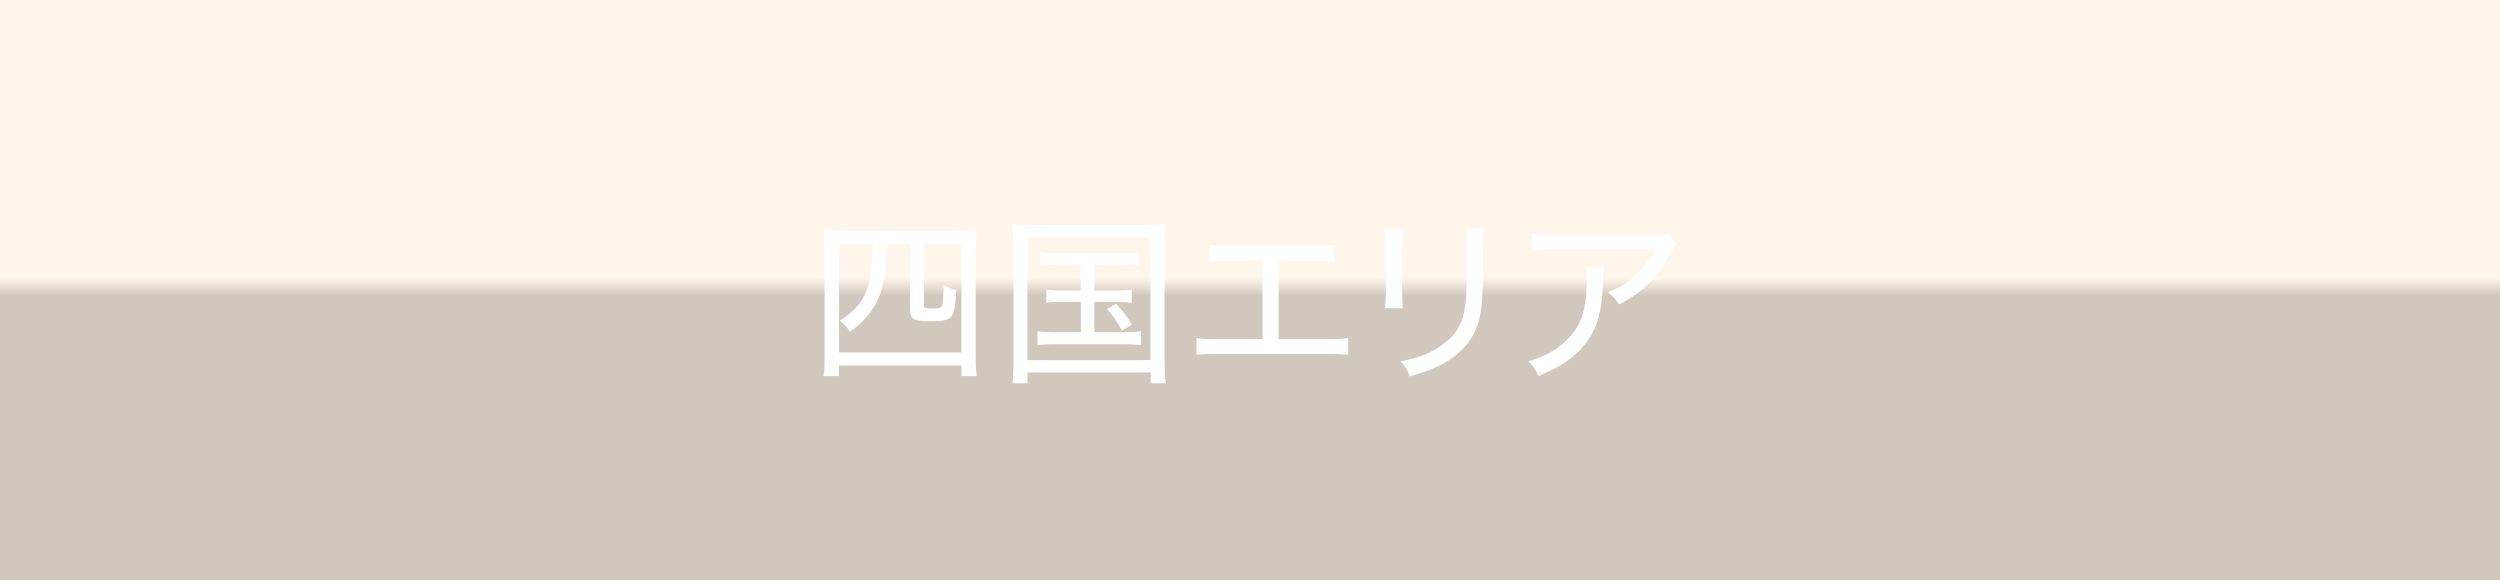 <?xml version="1.0" encoding="UTF-8"?>
<svg xmlns="http://www.w3.org/2000/svg" width="440" height="102.08" xmlns:xlink="http://www.w3.org/1999/xlink" viewBox="0 0 440 102.08">
  <defs>
    <style>
      .cls-1 {
        fill: #f9a230;
      }

      .cls-2 {
        fill: url(#_新規グラデーションスウォッチ_12);
        mix-blend-mode: color-burn;
        opacity: .9;
      }

      .cls-3 {
        fill: #fff;
      }

      .cls-4 {
        isolation: isolate;
      }
    </style>
    <linearGradient id="_新規グラデーションスウォッチ_12" data-name="新規グラデーションスウォッチ 12" x1="220" y1="0" x2="220" y2="102.08" gradientUnits="userSpaceOnUse">
      <stop offset=".48" stop-color="#fff"/>
      <stop offset=".51" stop-color="#ccc"/>
    </linearGradient>
  </defs>
  <g class="cls-4">
    <g id="_レイヤー_2" data-name="レイヤー 2">
      <g id="_コンテンツ" data-name="コンテンツ">
        <g>
          <g>
            <rect class="cls-1" y="0" width="440" height="102.08"/>
            <rect class="cls-2" y="0" width="440" height="102.08"/>
          </g>
          <g>
            <path class="cls-3" d="M145.14,44.37c0-1.41-.06-2.75-.19-3.9,1.09.13,2.05.16,3.74.16h19.42c1.66,0,2.62-.03,3.81-.16-.13,1.18-.19,2.24-.19,3.9v18.17c0,1.92.03,2.72.19,3.65h-2.69v-1.86h-21.57v1.86h-2.72c.16-.93.19-1.86.19-3.71v-18.11ZM147.67,42.9v19.13h21.54v-19.13h-6.59v10.59c0,.77.06.8,1.57.8,1.22,0,1.54-.13,1.66-.7.16-.64.22-1.73.22-3.39.96.48,1.54.7,2.24.83-.26,5.15-.58,5.5-4.61,5.5-3.01,0-3.55-.35-3.55-2.3v-11.33h-4.06c-.13,4.99-.58,7.62-1.6,9.89-.96,2.08-2.66,4-4.9,5.6-.45-.77-1.06-1.41-1.79-1.95,2.56-1.63,3.84-3.07,4.7-5.28.77-1.92.96-3.42,1.12-8.25h-5.95Z"/>
            <path class="cls-3" d="M178.36,43.34c0-1.47-.06-2.59-.19-3.9,1.06.13,2.02.16,3.78.16h19.39c1.7,0,2.59-.03,3.81-.16-.13,1.15-.19,2.27-.19,3.9v19.84c0,2.21.06,3.36.19,4.26h-2.62v-1.89h-21.69v1.89h-2.66c.13-.9.19-1.98.19-4.26v-19.84ZM180.82,63.38h21.66v-21.6h-21.66v21.6ZM186.1,46.61c-1.38,0-2.14.03-2.98.16v-2.4c.93.16,1.5.19,2.98.19h11.17c1.44,0,2.27-.03,3.07-.19v2.4c-.86-.13-1.63-.16-3.07-.16h-4.67v4.51h3.74c1.44,0,2.08-.03,2.85-.16v2.34c-.83-.13-1.5-.16-2.85-.16h-3.74v5.34h5.09c1.38,0,2.24-.06,3.14-.19v2.46c-.9-.1-1.89-.16-3.14-.16h-12c-1.34,0-2.14.03-3.1.16v-2.46c.9.13,1.73.19,3.1.19h4.54v-5.34h-3.23c-1.34,0-2.02.03-2.85.16v-2.34c.77.13,1.41.16,2.85.16h3.23v-4.51h-4.13ZM196.43,53.46c1.18,1.25,1.76,2.02,2.78,3.68l-1.73,1.06c-1.09-1.92-1.6-2.62-2.66-3.81l1.6-.93Z"/>
            <path class="cls-3" d="M225.06,59.7h8.35c1.98,0,2.72-.03,3.87-.22v2.98c-1.12-.13-1.98-.16-3.81-.16h-19.07c-1.82,0-2.69.03-3.81.16v-2.98c1.15.19,1.89.22,3.87.22h7.74v-13.86h-5.38c-1.82,0-2.69.03-3.81.16v-2.94c1.15.19,1.89.22,3.84.22h14.11c1.98,0,2.72-.03,3.87-.22v2.94c-1.12-.13-2.02-.16-3.84-.16h-5.95v13.86Z"/>
            <path class="cls-3" d="M246.91,40.18c-.1.7-.13,1.7-.13,3.01v7.84c0,1.63.03,2.4.13,3.23h-3.17c.13-.93.16-1.76.16-3.23v-7.81c0-1.5-.03-2.21-.16-3.04h3.17ZM261.18,40.21c-.13.83-.16,1.41-.16,3.14v3.62c0,5.06-.26,7.87-.83,9.76-.9,3.04-2.94,5.44-6.11,7.23-1.57.86-3.14,1.47-5.95,2.3-.42-1.12-.64-1.5-1.6-2.66,3.33-.7,5.02-1.34,6.85-2.59,3.1-2.08,4.26-4.16,4.64-8.51.1-1.38.13-2.08.13-5.7v-3.42c0-1.95-.03-2.4-.13-3.17h3.17Z"/>
            <path class="cls-3" d="M282.28,46.93q-.1.58-.13,2.34c-.13,5.41-.99,8.51-3.17,11.29-1.95,2.43-4.32,4.06-8.22,5.6-.58-1.25-.86-1.63-1.76-2.59,2.59-.77,4.13-1.54,5.76-2.85,3.36-2.72,4.54-5.82,4.54-12.03,0-.9,0-1.12-.13-1.76h3.1ZM295.01,42.9c-.32.45-.42.58-.8,1.34-2.21,4.38-5.12,7.29-9.28,9.34-.64-.96-.93-1.28-1.95-2.14,2.24-.9,3.46-1.63,4.96-3.01,1.44-1.34,2.53-2.78,3.42-4.54h-17.79c-1.92,0-2.75.03-3.94.16v-2.91c1.12.16,2.05.22,4,.22h17.02c1.98,0,2.18,0,2.82-.22l1.54,1.76Z"/>
          </g>
        </g>
      </g>
    </g>
  </g>
</svg>